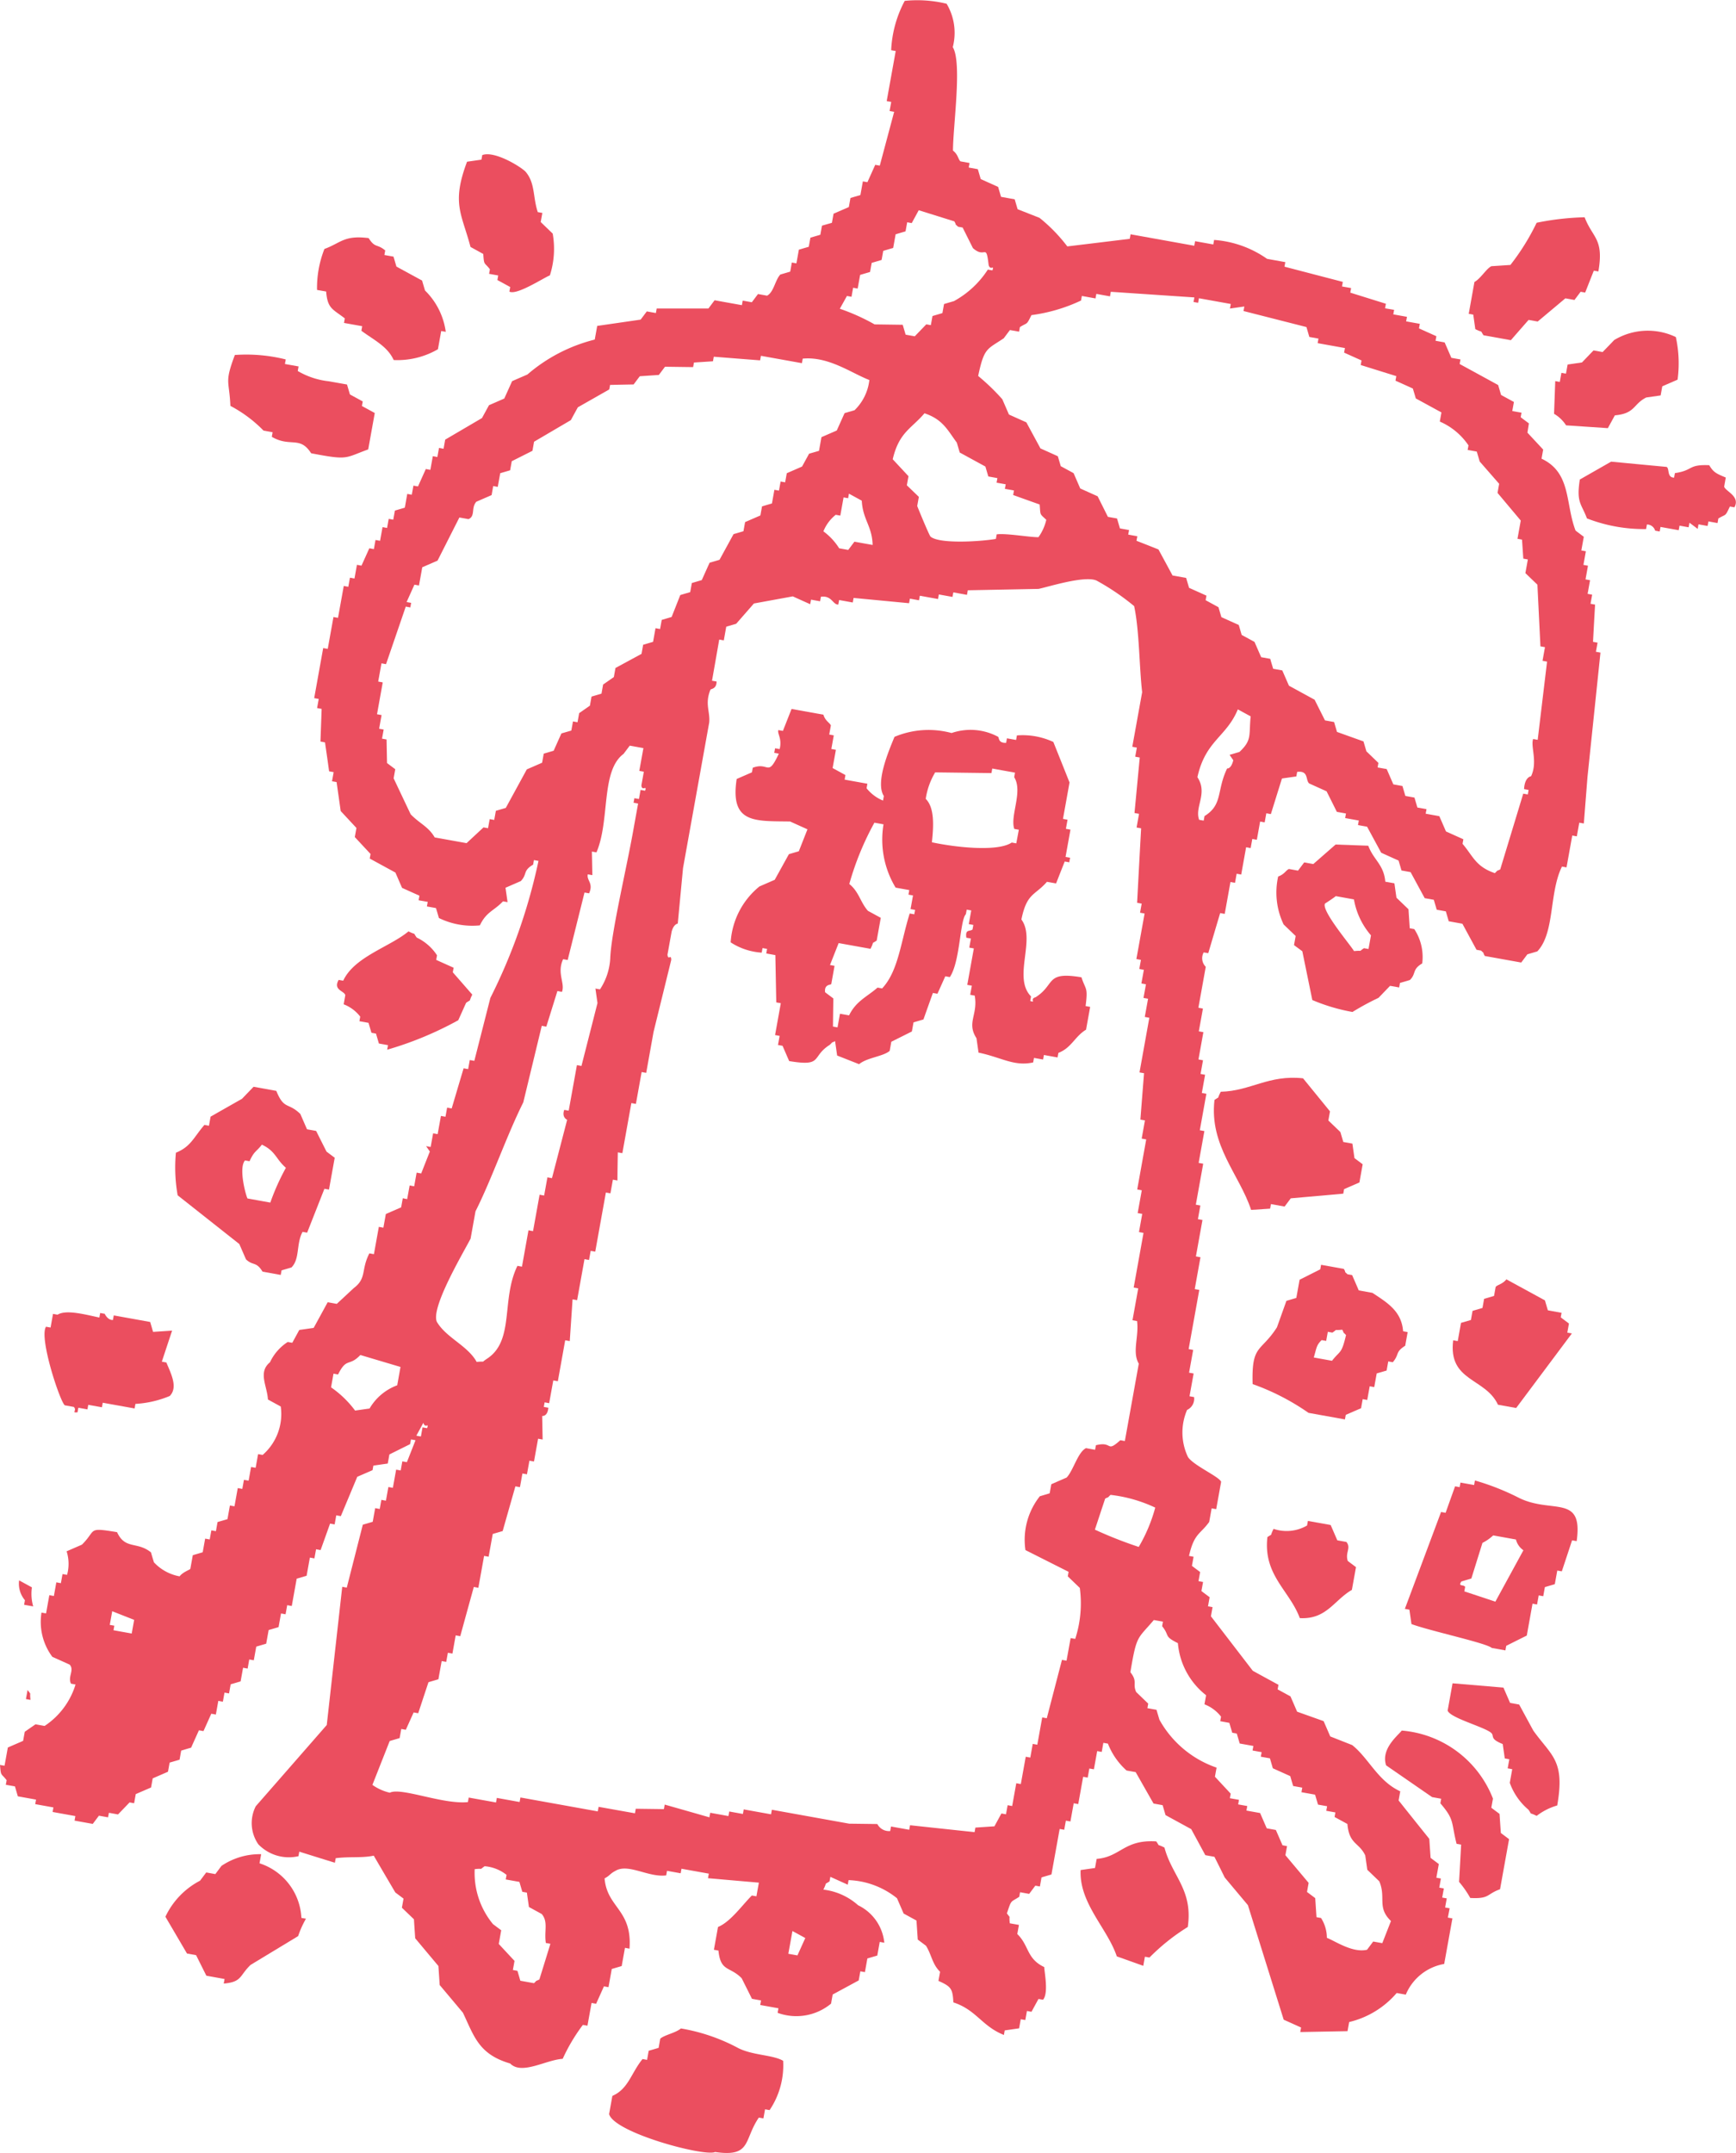 <svg xmlns="http://www.w3.org/2000/svg" width="84.478" height="104.756" viewBox="0 0 84.478 104.756"><defs><style>.cls-1{fill:#eb4e5f;fill-rule:evenodd;}</style></defs><g id="レイヤー_2" data-name="レイヤー 2"><g id="デザイン"><path class="cls-1" d="M70.544,92.847l-.221-.039.079-.444-.221-.04.08-.443-.222-.04.079-.442-.221-.04.119-.665-.4-.3-.063-.925c-.5-.623-1-1.248-1.493-1.869l.08-.444c-1.1-.509-1.524-1.6-2.339-2.25l-1.067-.421c-.109-.248-.216-.5-.324-.745l-1.289-.459c-.108-.248-.215-.5-.324-.745l-.624-.341.04-.222q-.624-.339-1.249-.682l-2.038-2.652.08-.444-.222-.04.08-.443-.4-.3.08-.442-.222-.04.08-.444c-.134-.1-.269-.2-.4-.3l.08-.443-.222-.04c.25-1.106.54-1.04.982-1.653l.12-.663.221.04.24-1.329c-.083-.249-1.337-.791-1.613-1.206a2.779,2.779,0,0,1-.044-2.293.6.6,0,0,0,.341-.625l-.222-.04.2-1.107-.222-.04.2-1.108-.221-.04.518-2.879-.221-.04.279-1.55-.222-.04.319-1.772-.222-.04.12-.665-.221-.04.359-1.994-.222-.039.279-1.549-.222-.04.319-1.774-.221-.039.159-.886-.221-.04.119-.665-.221-.04.239-1.328-.222-.04.2-1.107-.221-.04.359-1.994a.584.584,0,0,1-.1-.7l.222.039q.288-.975.579-1.952l.222.04.279-1.552.222.04.079-.442.222.04.239-1.329.221.04.08-.443.221.04.16-.887.221.04.08-.442.221.04q.271-.869.54-1.733l.7-.1.04-.221c.57-.073.4.4.584.562l.847.382c.169.335.336.67.5,1l.444.08-.04.222.665.12-.04.221.443.08.686,1.266q.423.192.846.381.072.242.142.483l.443.08q.343.633.687,1.267l.443.079c.047.162.095.322.141.483l.444.08c.047.16.094.322.142.482l.664.12q.344.635.687,1.267l.221.04c.231.22.027-.017.182.262l1.772.319.3-.4.483-.142c.863-.908.563-2.833,1.2-4.128l.222.04.279-1.55.222.04.119-.665.222.039.177-2.255q.317-3.029.632-6.059l-.221-.04.08-.443-.221-.04q.048-.906.1-1.812l-.221-.04.079-.443-.221-.04.119-.664-.221-.04.119-.665-.221-.04.119-.663-.221-.04.12-.665q-.2-.15-.4-.3c-.507-1.313-.2-2.816-1.657-3.5l.08-.443c-.255-.275-.511-.548-.766-.823L74.4,20.6c-.134-.1-.268-.2-.4-.3l.04-.221L73.591,20l.08-.442-.625-.341q-.071-.243-.142-.483-.936-.513-1.874-1.024l.04-.221-.443-.079L70.3,16.66l-.443-.08.04-.221c-.282-.127-.564-.255-.846-.381l.04-.222-.665-.12.04-.221-.665-.12.04-.22L67.4,15l.04-.221-1.732-.541.04-.222-.443-.079.04-.222q-1.42-.369-2.839-.74l.04-.221-.887-.16a5.121,5.121,0,0,0-2.578-.92l-.039.22-.886-.159-.04.222-3.1-.558-.04.221q-1.518.186-3.038.369A7.949,7.949,0,0,0,50.587,10.6l-1.068-.421q-.07-.242-.142-.482l-.664-.12c-.047-.161-.095-.321-.142-.483l-.846-.381-.142-.482-.443-.08.04-.221-.443-.08c-.113-.1-.111-.331-.363-.523,0-1.163.453-4.3-.01-5.032a2.761,2.761,0,0,0-.3-2.113A6.026,6.026,0,0,0,44.026.042a5.644,5.644,0,0,0-.66,2.4l.222.039-.12.665-.319,1.772.221.04-.08.444.222.039q-.349,1.308-.7,2.618l-.221-.04-.381.846-.221-.04-.12.665-.483.142-.08.443-.743.322-.08.444L40,10.979l-.08.443-.483.142-.08.442-.482.142-.12.665-.222-.04-.079.443-.483.142c-.255.277-.313.85-.642,1.028l-.443-.08-.3.4-.443-.08-.04.222-1.329-.239-.3.4-2.517,0-.04.222-.442-.08c-.1.134-.2.269-.3.4l-2.113.306-.12.665a7.969,7.969,0,0,0-3.278,1.7c-.248.108-.5.215-.744.324l-.381.845-.744.324-.341.625-1.79,1.05-.079.443-.222-.04-.08.442-.221-.04-.12.665-.221-.04-.381.847-.222-.04-.08.444-.221-.04L19.7,24.7l-.483.142-.08.443-.222-.04-.079.442-.221-.04-.12.665-.222-.04-.079.444-.222-.04c-.126.282-.254.563-.381.845l-.222-.04-.119.665-.221-.039-.08.442-.221-.04-.28,1.551-.221-.039-.279,1.55-.221-.04-.438,2.436.221.04-.08.443.221.04c-.018.53-.038,1.06-.057,1.59l.221.04c.069.47.136.94.2,1.408l.222.04-.08.443.222.04.2,1.409.766.824-.08.442.767.824-.04.222,1.249.681.324.745c.281.128.564.254.846.381l-.04.222.443.079-.04.222.442.08q.072.24.142.483a3.693,3.693,0,0,0,1.994.358c.312-.663.694-.71,1.125-1.17l.222.04-.1-.7.744-.324c.329-.344.087-.5.6-.8l.04-.222.221.04a27.427,27.427,0,0,1-2.342,6.667l-.78,3.061-.221-.04-.08.442-.221-.04q-.291.978-.58,1.954l-.222-.04-.08.443-.221-.039-.16.886-.221-.039-.119.663-.222-.04.182.262c-.141.355-.281.712-.421,1.067l-.222-.04-.119.665-.221-.04-.12.664L19.6,58.3l-.079.443-.745.324-.12.665-.221-.04-.239,1.329-.221-.04c-.417.8-.116,1.208-.762,1.692l-.824.766-.443-.08q-.341.626-.682,1.249l-.7.1-.341.625-.221-.04a2.37,2.37,0,0,0-.864.987c-.594.487-.137,1.149-.1,1.812l.624.341a2.636,2.636,0,0,1-.881,2.356l-.221-.04-.12.665-.222-.039-.119.665L11.871,72l-.08.442-.221-.04-.16.887-.222-.04-.119.665-.483.14-.079.444-.222-.04-.08.443-.222-.04-.119.664-.482.142-.12.665c-.045.055-.363.155-.523.364a2.258,2.258,0,0,1-1.249-.683c-.047-.161-.1-.322-.142-.483-.68-.548-1.256-.121-1.652-.984-1.484-.241-.978-.112-1.71.608l-.744.324a2.023,2.023,0,0,1,.022,1.146l-.222-.039-.079.443-.222-.04-.119.664-.221-.04-.16.887-.222-.04a2.844,2.844,0,0,0,.528,2.153q.423.189.846.381c.238.272-.108.59.062.925l.221.04A3.715,3.715,0,0,1,2.17,83.975l-.443-.08-.522.363-.08.443c-.248.108-.5.215-.744.324l-.16.886L0,85.872c.047.579.047.383.323.743l-.04.222.444.079c.047.16.094.322.141.483l.886.16-.04.22.886.16-.04.221,1.108.2-.04.221.886.16.3-.4.443.08L5.3,88.2l.443.08.563-.585.221.04.079-.444.745-.322.08-.443c.248-.109.5-.216.744-.324l.08-.444c.16-.046.322-.093.483-.141l.079-.442c.161-.047.322-.1.483-.142.126-.282.254-.565.381-.847l.221.04.381-.846.222.04.119-.665.222.04.079-.442.221.04.08-.444c.162-.046.323-.095.483-.142l.12-.663.222.04.079-.444.221.04.12-.665.483-.142.12-.664.482-.142.12-.665.221.04.08-.443.222.04.239-1.329.483-.142.159-.885.221.04.08-.444.221.04c.154-.43.308-.858.461-1.289l.222.04.079-.443.222.04q.4-.956.8-1.914l.744-.323.04-.221c.234-.034.469-.069.7-.1l.08-.444,1.006-.5L20,70.033l.221.04L19.8,71.14l-.222-.039-.079.443-.222-.04-.159.885L18.9,72.35l-.12.665-.222-.04-.079.443-.222-.04-.12.664-.482.142-.78,3.061-.221-.04q-.377,3.363-.753,6.724-1.726,1.977-3.455,3.953a1.808,1.808,0,0,0,.124,1.85,2.063,2.063,0,0,0,1.954.58l.04-.221q.866.272,1.732.54l.04-.222c.689-.088,1.27,0,1.851-.123q.525.9,1.05,1.79l.4.3-.08.442q.293.282.586.563c.02.308.041.618.062.925q.564.675,1.129,1.348c.021.308.042.616.062.926q.566.672,1.13,1.346c.543,1.132.758,2.023,2.3,2.472.559.574,1.744-.178,2.556-.227a8.774,8.774,0,0,1,.983-1.652l.222.04.2-1.107.221.04q.192-.424.381-.847l.222.04.159-.886c.161-.046.322-.095.483-.142l.159-.886.222.04c.136-1.911-1.092-1.978-1.214-3.42.256-.13.267-.233.523-.362.624-.387,1.608.329,2.476.217l.04-.222.664.119.04-.221,1.33.239-.04.222,2.476.216-.12.665-.221-.04c-.463.458-1.038,1.283-1.648,1.532l-.2,1.108.222.04c.1,1.042.552.756,1.13,1.346.168.335.336.672.5,1l.443.08-.04.222.886.159-.04.222a2.649,2.649,0,0,0,2.6-.447l.079-.444,1.267-.686.08-.443.222.04.119-.665.483-.142.119-.664.222.04A2.271,2.271,0,0,0,41.759,92.7a3.075,3.075,0,0,0-1.692-.762c.213-.419,0-.2.3-.4l.04-.222.847.382.04-.222a3.982,3.982,0,0,1,2.356.882l.323.744.625.341c.021.309.041.617.062.926l.4.3c.278.441.3.892.687,1.266l-.08.444c.611.275.692.37.726,1.046,1.125.368,1.378,1.153,2.459,1.585l.04-.222c.235-.033.47-.068.7-.1l.08-.443.222.04.079-.442.222.04q.169-.313.341-.625l.221.039c.278-.325.066-1.336.058-1.59-.867-.408-.732-1.051-1.311-1.607l.08-.444-.444-.079c-.054-.467.065-.186-.141-.484.229-.685.165-.52.6-.805l.04-.222.443.08.3-.4.222.04.079-.442.483-.142.4-2.215.222.04.08-.444.222.04.159-.885.221.04.239-1.329.222.04.079-.443.222.039.16-.886.221.04.079-.442.222.039a3.422,3.422,0,0,0,.908,1.307l.443.079q.434.765.869,1.528l.442.08c.048.162.095.322.142.483l1.25.683.686,1.266.443.08q.253.5.5,1.005l1.129,1.347q.871,2.785,1.742,5.573.423.189.846.381l-.04.22,2.3-.043.08-.444a4.369,4.369,0,0,0,2.312-1.413l.443.08a2.481,2.481,0,0,1,1.869-1.493l.4-2.216-.222-.04ZM6.409,79.478l-.885-.159.039-.222-.221-.039.119-.665q.534.212,1.068.42ZM19.33,67.4a2.6,2.6,0,0,0-1.346,1.13l-.705.1A4.984,4.984,0,0,0,16.11,67.5l.119-.665.222.04c.421-.852.528-.362,1.085-.948l1.953.581ZM60.316,36.585c-.161.049-.322.095-.482.142l.181.262c-.108.441-.3.4-.3.4-.521,1.083-.2,1.764-1.1,2.316l-.04.222-.222-.04c-.23-.63.437-1.283-.084-2.073.394-1.79,1.412-1.951,1.967-3.3l.625.34C60.765,35.776,60.939,36,60.316,36.585ZM48.846,16.458c.1-.135.2-.268.3-.4l.444.079.04-.221c.383-.247.306-.062.562-.584a8.122,8.122,0,0,0,2.414-.71l.04-.222.665.12.039-.221.665.12.039-.222,4.067.274-.04.222.222.04.04-.222,1.55.279-.04.222.7-.1-.04.221q1.532.39,3.062.78l.141.482.444.079-.04.222,1.328.239-.04.222.847.381-.04.222,1.732.54-.04.222q.423.189.845.381c.048.16.1.322.143.482l1.249.682-.08.444A3.229,3.229,0,0,1,71.46,21.67l-.04.221.443.08c.048.16.095.322.142.483l.948,1.085-.079.443q.564.672,1.13,1.346l-.16.887.221.04.063.925.221.04-.12.665.585.562.147,3,.221.04-.119.664.221.04-.456,3.805-.222-.04c-.131.372.231,1.112-.1,1.812,0,0-.309.026-.341.625l.221.04-.039.221-.222-.04q-.559,1.843-1.12,3.686c-.284.144-.03-.036-.262.182-.938-.318-1.062-.833-1.572-1.426l.04-.222-.847-.381q-.16-.372-.323-.743l-.664-.12.04-.222-.444-.079q-.07-.243-.142-.484l-.442-.079-.142-.483-.443-.08-.324-.745-.442-.079.039-.221-.584-.563c-.048-.161-.095-.321-.142-.483q-.645-.23-1.289-.461c-.047-.16-.095-.321-.142-.482l-.443-.079-.505-1.006-1.249-.683-.324-.743-.443-.08c-.047-.162-.1-.322-.141-.483l-.443-.08-.324-.743c-.208-.115-.416-.228-.625-.341l-.141-.484c-.282-.126-.565-.254-.846-.381-.047-.161-.095-.321-.142-.483l-.625-.341.04-.222-.846-.38c-.047-.161-.095-.321-.142-.483L57.059,28q-.342-.634-.686-1.267-.532-.212-1.068-.421l.04-.221-.443-.08.04-.222-.443-.079q-.071-.242-.142-.484l-.443-.079-.5-1-.847-.381-.323-.745-.625-.34c-.047-.161-.094-.323-.142-.483-.281-.128-.563-.254-.846-.381-.228-.423-.458-.845-.686-1.268l-.847-.38-.323-.744A10.509,10.509,0,0,0,47.6,18.292C47.892,16.905,48.03,17.009,48.846,16.458Zm-4.717,7.154.08-.443-.767-.824c.31-1.322.916-1.492,1.546-2.237.9.3,1.127.828,1.573,1.427.047.16.094.322.142.482l1.249.682c.047.162.094.322.142.483l.442.08-.04.222.444.079-.04.221.443.079-.04.222q.645.232,1.289.461c.048.55-.012.426.323.745a2.366,2.366,0,0,1-.381.845c-.417.008-1.571-.2-2.032-.137l-.04.222c-.765.131-2.768.253-3.181-.115-.062-.055-.595-1.345-.647-1.488l.08-.443ZM41.214,14.4l.222.04L41.515,14l.221.04.12-.665.483-.142.08-.443.482-.142.08-.442q.242-.073.483-.142l.12-.665.482-.142.08-.442.221.04c.114-.209.228-.417.341-.626l1.732.541c.157.276-.049.042.182.261l.222.04.5,1c.613.549.635-.292.766.825.088.3.288-.04.182.261l-.222-.04a4.579,4.579,0,0,1-1.647,1.533l-.484.142-.079.442-.483.142-.08.443-.221-.039-.563.583-.443-.079c-.047-.16-.094-.322-.142-.482l-1.368-.019a10.009,10.009,0,0,0-1.692-.761Zm1.25,12.115-.886-.159-.3.4-.442-.079a3,3,0,0,0-.767-.825,1.95,1.95,0,0,1,.6-.805l.222.04.159-.886.222.04.04-.222c.208.114.416.227.624.342C41.985,25.288,42.438,25.584,42.464,26.513ZM26.943,36.526l-.483.142-.08.442-.744.324-1.023,1.874-.483.142-.08.443-.221-.039-.08.442-.221-.04-.824.767-1.551-.279c-.3-.525-.737-.675-1.169-1.126q-.416-.875-.829-1.75l.079-.442-.4-.3c-.008-.383-.015-.765-.023-1.148l-.221-.04.08-.443-.221-.04.119-.664-.222-.04.279-1.55-.221-.04.159-.887.222.04q.48-1.4.96-2.8l.222.04.04-.222-.222-.04c.128-.282.254-.563.381-.845l.222.04.16-.887.743-.322,1.063-2.1.444.08c.346-.15.115-.544.38-.846l.745-.324L24,23.649l.222.04.12-.665.482-.142.08-.442,1.006-.506.079-.442,1.79-1.051c.113-.208.227-.417.341-.624l1.528-.869.04-.22c.382-.009.765-.016,1.147-.023.1-.135.2-.269.3-.4l.926-.062.3-.4c.455.006.912.013,1.368.018l.04-.222.926-.061.04-.222q1.126.09,2.254.177l.04-.221,1.772.318.222.04.04-.221c1.259-.12,2.382.712,3.242,1.041a2.416,2.416,0,0,1-.722,1.47L41.1,20.1c-.128.282-.254.564-.381.846l-.745.324-.119.665-.483.14-.342.625-.743.324-.08.443-.221-.039-.08.442-.222-.04-.119.665-.483.142-.08.442-.744.323-.08.444-.482.142-.683,1.249-.482.142c-.128.281-.254.563-.381.845l-.483.142-.08.443-.483.142q-.21.534-.421,1.067l-.482.143-.08.443-.222-.04-.119.664-.483.142-.079.443-1.268.687-.079.442-.523.364-.079.443-.484.142-.079.442-.523.364-.08.443-.221-.04-.08.444-.483.14Q27.133,36.1,26.943,36.526ZM22.9,60.266l.239-1.33c.8-1.586,1.51-3.67,2.325-5.3l.9-3.725.221.04.54-1.733.221.04c.164-.418-.262-.91.058-1.59l.221.04q.41-1.641.819-3.283l.222.04c.229-.5-.132-.627-.062-.925l.221.04c-.007-.383-.014-.765-.022-1.148l.222.04c.67-1.559.2-3.965,1.32-4.793l.3-.4.665.12-.2,1.108.221.04-.119.663c.024.318.284-.039.182.262l-.222-.04-.08.443-.221-.039-.04.221.221.04-.2,1.107c-.346,2-1.107,5.132-1.156,6.423a3.031,3.031,0,0,1-.5,1.511l-.221-.04.1.705-.78,3.061-.221-.04-.4,2.215L27.458,54c-.135.369.141.483.141.483q-.369,1.419-.739,2.84l-.221-.04-.16.885-.221-.04L25.939,59.9l-.222-.04L25.4,61.629l-.221-.04c-.808,1.651-.119,3.654-1.5,4.532-.3.2-.016.095-.483.142-.444-.8-1.477-1.169-1.937-1.949C20.954,63.634,22.5,61.03,22.9,60.266Zm-2.117,9.222-.222-.04-.079.443-.222-.039c.114-.209.228-.417.341-.626C20.69,69.533,20.889,69.189,20.783,69.488ZM26.247,96.31c-.284.144-.03-.036-.262.181l-.664-.119c-.047-.162-.094-.322-.141-.483l-.222-.04.08-.443q-.384-.411-.767-.824l.119-.665-.4-.3a3.905,3.905,0,0,1-.89-2.675c.466-.054.185.065.483-.142a1.964,1.964,0,0,1,1.067.421l-.04.222.665.119q.071.241.142.482l.222.04q.05.352.1.7l.623.341c.327.384.109.828.2,1.409l.221.04C26.607,95.154,26.426,95.733,26.247,96.31Zm12.558-1.171-.443-.079.2-1.107c.209.113.417.226.625.341Zm13.519-15.4L52.1,79.7,51.9,80.8l-.222-.04q-.369,1.419-.739,2.84l-.222-.04-.239,1.328-.222-.04-.119.665-.222-.039-.239,1.328-.221-.04-.2,1.109-.221-.04-.08.442-.222-.04-.341.625-.926.062-.039.221q-1.57-.166-3.141-.336l-.04.221-.886-.159-.04.221a.636.636,0,0,1-.625-.341l-1.368-.017-3.765-.678-.04.222-1.33-.239-.04.222-.664-.12-.04.222-.886-.16-.04.222q-1.087-.312-2.175-.62l-.04.221-1.368-.018-.04.221L29.13,87.91l-.04.222-3.765-.677-.04.221-1.108-.2-.04.222-1.328-.239-.04.221c-1.218.126-3.252-.736-3.8-.457a2.4,2.4,0,0,1-.847-.38q.421-1.068.842-2.135l.483-.142.08-.444.221.04.381-.845.222.04q.249-.756.5-1.511l.482-.142.16-.885.221.04.08-.444.222.04.159-.886.222.039q.329-1.2.66-2.395l.221.04.279-1.551.221.04.2-1.108.483-.141q.309-1.087.619-2.176l.222.04.12-.665.221.04.12-.663.222.039.2-1.108.221.04c-.007-.382-.015-.765-.022-1.147,0,0,.262.042.3-.4l-.221-.04.04-.222.221.04.2-1.107.222.04.358-1.994.222.04c.045-.677.092-1.355.137-2.032l.221.04.359-1.994.221.04.08-.444.222.04.518-2.879.221.04.12-.665.222.04c0-.457.011-.912.017-1.368l.222.039.438-2.437.221.04.279-1.55.222.04.358-1.993q.431-1.752.86-3.5c0-.319-.154.055-.182-.261l.2-1.109c.1-.386.3-.4.3-.4q.128-1.348.256-2.7l1.275-7.088c.049-.529-.223-.9.058-1.59.02-.049.3-.025.3-.4l-.222-.039L35,31.117l.222.04.119-.665.483-.142.864-.988,1.892-.346q.421.192.846.381l.04-.221.442.079.04-.22c.532-.074.575.391.846.38l.04-.221.664.12.04-.222,2.7.257.04-.222.443.08.04-.222.886.16.04-.222.664.12.04-.221.664.12.04-.222,3.442-.067c.465-.094,2.231-.659,2.817-.409A11.466,11.466,0,0,1,55.19,29.49c.256,1.184.248,2.981.39,4.186L55.1,36.334l.222.04-.08.443.221.04q-.127,1.347-.256,2.7l.221.04-.119.665.221.04q-.1,1.809-.195,3.623l.222.04-.079.442.221.04-.4,2.215.222.04-.08.443.222.04-.12.664.222.04-.12.665.222.04-.159.885.221.04-.478,2.659.221.039q-.09,1.128-.178,2.256l.222.039-.159.886.221.04-.438,2.435.222.04-.2,1.109.222.039-.159.886.221.04-.478,2.658.221.04-.279,1.55.222.04c.1.754-.251,1.5.084,2.074l-.678,3.764-.221-.04c-.706.635-.346.034-1.187.244l-.04.222-.443-.08c-.4.2-.615,1.089-.943,1.431l-.745.324-.079.442L50.6,72.8a3.414,3.414,0,0,0-.7,2.618L52,76.476l-.039.221.585.563A5.6,5.6,0,0,1,52.324,79.736Zm3.091-4.474a20.4,20.4,0,0,1-2.135-.841c.167-.505.333-1.007.5-1.51.284-.145.029.035.262-.182a6.951,6.951,0,0,1,2.175.62A7.788,7.788,0,0,1,55.415,75.262ZM67.266,94.543l-.443-.079-.3.4c-.706.163-1.541-.419-1.954-.58a1.8,1.8,0,0,0-.284-.965l-.221-.04c-.021-.309-.041-.617-.062-.927l-.4-.3.079-.442-1.13-1.346.08-.443-.221-.04c-.109-.249-.216-.5-.324-.745l-.443-.08-.323-.744-.665-.12.04-.22-.443-.08.039-.222-.442-.079.04-.222q-.384-.413-.767-.824l.08-.442a5.06,5.06,0,0,1-2.782-2.332c-.047-.16-.095-.321-.142-.482l-.443-.079.04-.222-.585-.563c-.189-.41.085-.5-.283-.965.306-1.831.339-1.593,1.142-2.539l.443.08-.04.221c.391.48.059.473.767.825a3.6,3.6,0,0,0,1.373,2.534l-.08.442a1.859,1.859,0,0,1,.807.6l-.04.221.443.08.142.482.221.04c.048.161.095.323.142.483l.665.12-.04.221.442.08-.04.222.444.079c.047.162.094.322.141.483l.847.382c.047.16.094.321.142.481l.443.08-.04.222.664.119c.047.162.094.322.142.484l.443.079-.04.222.443.08-.04.221.625.341c.086,1,.561.886.868,1.528l.1.7.584.562c.341.8-.127,1.264.568,1.931Z"/><path class="cls-1" d="M71.792,16.013c.418.213.2,0,.4.3l1.33.239q.43-.494.863-.987l.443.079,1.346-1.129.443.08.3-.4.221.04.421-1.067.222.04c.279-1.608-.285-1.624-.669-2.637a13.176,13.176,0,0,0-2.335.267A11.2,11.2,0,0,1,73.5,12.891l-.925.061c-.243.115-.524.606-.825.767l-.278,1.55.221.04Z"/><path class="cls-1" d="M76.284,17.736l-.08.443-.222-.039-.079.442-.221-.04c-.02.53-.038,1.06-.058,1.591a1.734,1.734,0,0,1,.585.562l2.033.137c.114-.207.227-.416.341-.624,1-.086.884-.548,1.528-.869l.7-.1.08-.443c.247-.109.5-.216.744-.324a5.95,5.95,0,0,0-.085-2.073,3.167,3.167,0,0,0-3,.146c-.189.2-.375.391-.563.584l-.443-.079-.562.585Z"/><path class="cls-1" d="M23.517,12.357c.039.582.049.386.323.745l-.04.221.444.08-.04.222c.207.113.416.226.624.341l-.04.222c.352.194,1.658-.667,1.971-.79a4.252,4.252,0,0,0,.137-2.032l-.584-.563.08-.443-.222-.04c-.241-.714-.122-1.382-.567-1.932-.125-.193-1.513-1.08-2.135-.842l-.04.222-.7.1c-.767,2.035-.259,2.526.168,4.147Z"/><path class="cls-1" d="M76.878,23.331c-.18,1.142.084,1.173.346,1.892a7.657,7.657,0,0,0,2.879.518l.04-.222a.414.414,0,0,1,.4.3l.222.04.04-.221.885.159.04-.222.443.08.04-.222c.135.1.269.2.4.3l.04-.222.443.08.04-.222.443.08.04-.222c.388-.237.316-.059.562-.584l.221.04c.294-.54-.435-.776-.5-1.006l.079-.443c-.463-.191-.6-.254-.806-.6-1.052-.044-.751.25-1.67.385l-.04.221c-.359-.008-.212-.436-.363-.523q-1.349-.126-2.7-.256Z"/><path class="cls-1" d="M15.871,14.184c.068.833.309.846.908,1.306l-.039.222.886.159-.04.222c.615.456,1.269.757,1.572,1.425a3.929,3.929,0,0,0,2.153-.526l.159-.887.222.04a3.469,3.469,0,0,0-1.01-2.011c-.048-.16-.095-.322-.142-.483l-1.249-.681-.142-.484-.443-.079.04-.222c-.409-.338-.49-.1-.807-.6-1.2-.154-1.356.239-2.152.528a5.156,5.156,0,0,0-.359,1.994Z"/><path class="cls-1" d="M12.824,20.951l.443.08-.04.222c.9.527,1.362-.065,1.913.8,1.823.35,1.612.236,2.778-.187l.319-1.771q-.312-.171-.625-.341l.04-.222-.624-.341-.142-.483L16,18.551a3.788,3.788,0,0,1-1.511-.5l.04-.222-.664-.119.04-.222a7.929,7.929,0,0,0-2.476-.217c-.518,1.378-.271,1.213-.217,2.477A6.479,6.479,0,0,1,12.824,20.951Z"/><path class="cls-1" d="M52.627,47.55c-1.782-.3-1.251.349-2.232.97-.307.088.038.288-.262.181l.04-.221c-.906-.916.252-2.764-.469-3.743.264-1.3.657-1.159,1.243-1.833l.444.079q.21-.534.421-1.068l.221.04.04-.222-.221-.04.239-1.328-.222-.04.08-.442-.222-.04.319-1.772q-.393-.987-.788-1.971a3.539,3.539,0,0,0-1.772-.319l-.04.221L49,35.923l-.039.22c-.409.016-.325-.263-.4-.3a2.844,2.844,0,0,0-2.255-.178,4.272,4.272,0,0,0-2.778.186c-.244.606-.954,2.212-.518,2.879l-.04.222a1.983,1.983,0,0,1-.8-.6l.039-.22-1.107-.2.039-.222-.624-.341.16-.887-.222-.04.119-.663-.221-.04.079-.443c-.051-.131-.277-.221-.362-.523l-1.551-.279q-.21.534-.421,1.068l-.222-.04c-.058.181.193.418.063.925l-.222-.039-.04.221.222.04c-.55,1.182-.47.384-1.267.686l-.04.222-.744.324c-.329,2.174.872,2.042,2.6,2.068l.845.381-.42,1.067-.483.142L37.7,42.806l-.744.324a3.806,3.806,0,0,0-1.4,2.72,3.127,3.127,0,0,0,1.51.5l.04-.222.222.04-.04.222.443.08c.014.765.03,1.53.044,2.3l.221.04-.279,1.55.222.04-.08.443.222.04c.108.248.215.5.323.743,1.672.28,1.053-.207,1.971-.788.235-.215-.023-.04.262-.182q.051.352.1.7l1.068.421c.391-.324,1.175-.374,1.489-.647l.08-.444,1-.5.08-.443.483-.142q.228-.644.46-1.289l.221.04L46,47.5l.222.04c.509-.766.485-2.76.78-3.061l.04-.222.221.04-.12.665.222.04-.04.222c-.133.111-.365-.032-.3.4l.222.04-.08.442.222.04-.319,1.772.222.04-.08.443.221.04c.166.946-.409,1.31.085,2.073.033.235.068.47.1.7,1.121.233,1.725.685,2.658.478l.04-.22.443.079.04-.221.665.119.039-.221c.638-.243.8-.8,1.347-1.13l.2-1.108-.222-.04C52.951,48,52.829,48.183,52.627,47.55ZM44.49,44.485l-.222-.04c-.436,1.394-.554,2.809-1.342,3.646l-.222-.04c-.516.451-1.044.652-1.386,1.351l-.443-.079-.119.663-.222-.04c.005-.455.012-.911.018-1.368l-.4-.3c-.053-.4.279-.351.3-.4l.159-.886-.221-.04c.139-.355.28-.712.421-1.067l1.55.279c.212-.418,0-.2.3-.4l.2-1.107q-.312-.171-.625-.341c-.363-.405-.439-.935-.907-1.306a13.993,13.993,0,0,1,1.222-2.983l.443.08a4.516,4.516,0,0,0,.589,3.08l.664.119-.039.222.221.04-.119.663.221.04Zm4.965-3.452-.221-.04c-.668.452-2.67.248-3.886-.012.083-.768.14-1.676-.3-2.113a3.518,3.518,0,0,1,.46-1.289l2.738.035.04-.221,1.107.2-.04.221c.439.7-.215,1.883.005,2.517l.221.039Z"/><path class="cls-1" d="M63.374,46.282l.487,2.375a9.075,9.075,0,0,0,1.953.58,12.963,12.963,0,0,1,1.267-.687l.563-.585.443.079.039-.22.483-.142c.317-.31.094-.508.6-.807a2.475,2.475,0,0,0-.386-1.67l-.221-.04c-.021-.308-.042-.617-.062-.925l-.585-.563c-.034-.235-.067-.47-.1-.7l-.443-.079c-.071-.835-.575-1.062-.828-1.75l-1.591-.057-1.085.949-.443-.08-.3.4-.443-.08c-.152.067-.224.265-.523.364a3.592,3.592,0,0,0,.266,2.335c.195.187.39.375.585.561l-.08.444ZM65,43.6l.886.16a3.6,3.6,0,0,0,.829,1.749l-.12.664-.221-.04c-.3.2-.016.095-.484.142-.174-.3-1.6-1.971-1.413-2.312C64.476,43.965,64.969,43.645,65,43.6Z"/><path class="cls-1" d="M59.1,53.516c-.259,2.225,1.221,3.64,1.782,5.351l.925-.061.04-.222.665.12.3-.4,2.555-.227.04-.221.745-.323.159-.886-.4-.3-.1-.705-.443-.08-.142-.483-.585-.563.08-.442-1.311-1.609c-1.677-.184-2.553.62-4.005.653C59.188,53.532,59.4,53.309,59.1,53.516Z"/><path class="cls-1" d="M20.277,45.616c-.207-.293.019-.094-.4-.3-.9.754-2.634,1.23-3.176,2.4l-.221-.04c-.285.5.272.526.323.745l-.079.443a1.85,1.85,0,0,1,.806.6l-.04.222.443.08.142.483.221.04c.047.161.095.321.142.483l.443.08-.04.221A16.847,16.847,0,0,0,22.3,49.639c.128-.282.254-.565.382-.847.292-.207.094.02.3-.4q-.474-.544-.948-1.086l.04-.222q-.423-.189-.847-.381l.04-.222A2.407,2.407,0,0,0,20.277,45.616Z"/><path class="cls-1" d="M75.322,63.752q-.072-.242-.142-.483-.937-.51-1.874-1.023c-.2.242-.408.246-.523.364l-.079.442-.484.142-.079.443-.483.142-.08.444-.482.14-.159.887-.222-.04c-.252,2.017,1.566,1.814,2.18,3.136l.885.159,2.711-3.627-.222-.04.08-.443c-.133-.1-.268-.2-.4-.3l.04-.221Z"/><path class="cls-1" d="M68.381,65.475l.119-.663-.221-.04c-.078-.978-.759-1.384-1.494-1.869l-.665-.12q-.16-.372-.323-.745L65.576,62c-.235-.215-.02.013-.181-.262l-1.108-.2-.04.221-1.006.506-.159.885-.482.142-.461,1.289c-.793,1.236-1.241.807-1.183,2.761a11.415,11.415,0,0,1,2.72,1.4l1.772.319.04-.222.745-.323.079-.442.221.04.12-.665.221.039.12-.665.482-.14.08-.444.222.04C68.117,65.87,67.877,65.8,68.381,65.475Zm-3.563.733-.886-.16c.143-.483.123-.591.382-.847l.221.04.04-.221.04-.222.222.04c.3-.2.015-.094.482-.142.144.285-.036.029.182.261C65.278,65.9,65.229,65.683,64.818,66.208Z"/><path class="cls-1" d="M14.616,54.2c-.6-.584-.79-.186-1.17-1.124l-1.107-.2-.563.586q-.764.432-1.528.868l-.08.442-.221-.04c-.519.6-.659,1.06-1.387,1.352a7.75,7.75,0,0,0,.085,2.072q1.5,1.187,3,2.37l.324.745c.334.326.5.091.806.6l.886.16.04-.222.483-.142c.418-.42.222-1.151.54-1.732l.222.04.841-2.136.222.04.279-1.55c-.135-.1-.269-.2-.4-.3q-.252-.5-.505-1.005l-.443-.079Q14.777,54.573,14.616,54.2Zm-1.462,4.311-1.107-.2c-.052-.041-.461-1.463-.124-1.852l.221.04c.233-.514.322-.445.6-.807.677.319.681.709,1.169,1.126A11.141,11.141,0,0,0,13.154,58.512Z"/><path class="cls-1" d="M73.909,72.874a11.963,11.963,0,0,0-2.135-.842l-.04.221-.664-.119-.04.222-.222-.04q-.231.642-.461,1.288l-.221-.039-1.762,4.713.221.04c.034.235.068.47.1.7.941.345,3.642.922,3.907,1.161l.665.12.04-.222c.335-.169.669-.336,1-.5l.279-1.551.221.04.08-.443.221.04.08-.444c.161-.047.322-.093.483-.142l.12-.663.221.039q.251-.755.5-1.51l.222.04C77.055,72.666,75.515,73.674,73.909,72.874Zm-.8,4.429-.341.625q-.754-.252-1.51-.5l.04-.221c-.09-.129-.364,0-.182-.262L71.6,76.8q.27-.866.54-1.732a2.238,2.238,0,0,0,.522-.364l1.108.2a.9.9,0,0,0,.363.523Z"/><path class="cls-1" d="M65.519,75.023l-.442-.08c-.109-.248-.216-.5-.324-.745L63.645,74l-.04.222a1.98,1.98,0,0,1-1.63.164c-.212.418,0,.195-.3.4-.211,1.854,1.083,2.6,1.577,3.943,1.3.07,1.66-.867,2.534-1.374l.2-1.107-.4-.3C65.449,75.538,65.762,75.319,65.519,75.023Z"/><path class="cls-1" d="M3.591,68.453c.174.176-.134.3.182.261l.04-.221.442.079.04-.221.665.119L5,68.249l1.551.279.039-.222a5.093,5.093,0,0,0,1.67-.385c.414-.42.058-1.092-.164-1.63l-.221-.04q.249-.756.5-1.51l-.926.061-.141-.482L5.536,64l-.04.222c-.258.018-.4-.3-.4-.3l-.221-.039-.04.221c-.685-.145-1.621-.4-2.033-.138l-.222-.04-.119.665-.222-.04c-.35.533.674,3.627.913,3.823Z"/><path class="cls-1" d="M74.614,84.2q-.344-.633-.687-1.266l-.442-.08-.324-.745L70.685,81.9l-.239,1.328c.122.353,1.717.775,2.095,1.064.219.166-.1.293.585.563.033.235.068.468.1.7l.221.04-.08.443.222.04-.119.664a3.046,3.046,0,0,0,.908,1.308c.206.293-.02.094.4.3a2.984,2.984,0,0,1,1-.506C76.166,85.636,75.5,85.44,74.614,84.2Z"/><path class="cls-1" d="M72.971,88.254c-.134-.1-.269-.2-.4-.3l.08-.443A5.215,5.215,0,0,0,68.213,84.2c-.2.254-1.023.891-.762,1.691l2.238,1.546.443.08-.04.222c.7.813.517.9.789,1.971l.221.04q-.048.9-.1,1.812a4.855,4.855,0,0,1,.545.783c.952.05.777-.184,1.449-.425l.439-2.437-.4-.3C73.012,88.87,72.992,88.562,72.971,88.254Z"/><path class="cls-1" d="M1.616,78.158a2.2,2.2,0,0,1-.062-.925L.93,76.892a1.242,1.242,0,0,0,.283.965l-.04.222Z"/><path class="cls-1" d="M56.266,89.592c-1.569-.1-1.732.758-2.9.851l-.08.443c-.235.033-.47.068-.7.1-.076,1.617,1.306,2.839,1.76,4.2q.644.23,1.289.461l.079-.444.222.04A10.04,10.04,0,0,1,57.8,93.756c.262-1.817-.766-2.469-1.134-3.863C56.252,89.68,56.473,89.89,56.266,89.592Z"/><path class="cls-1" d="M1.342,82.225l-.08.442.222.04C1.43,82.241,1.549,82.523,1.342,82.225Z"/><path class="cls-1" d="M12.629,90.658l.08-.443a3.319,3.319,0,0,0-1.931.568c-.1.133-.2.269-.3.4l-.442-.08q-.15.2-.3.4a3.809,3.809,0,0,0-1.687,1.754l1.05,1.79.443.08.5,1,.886.16-.04.222c.9-.079.754-.379,1.306-.908L14.508,94.2a4.641,4.641,0,0,1,.381-.846l-.222-.04A2.943,2.943,0,0,0,12.629,90.658Z"/><path class="cls-1" d="M35.935,99.653a9.072,9.072,0,0,0-2.8-.96c-.26.222-.808.315-1.006.5l-.079.444-.483.142-.079.442-.221-.04c-.559.688-.684,1.45-1.468,1.794l-.159.886c.263.917,4.661,2.083,5.157,1.843,1.786.261,1.381-.581,2.13-1.675l.222.04.08-.442.221.04a3.9,3.9,0,0,0,.66-2.4C37.61,99.974,36.649,100.008,35.935,99.653Z"/></g></g></svg>